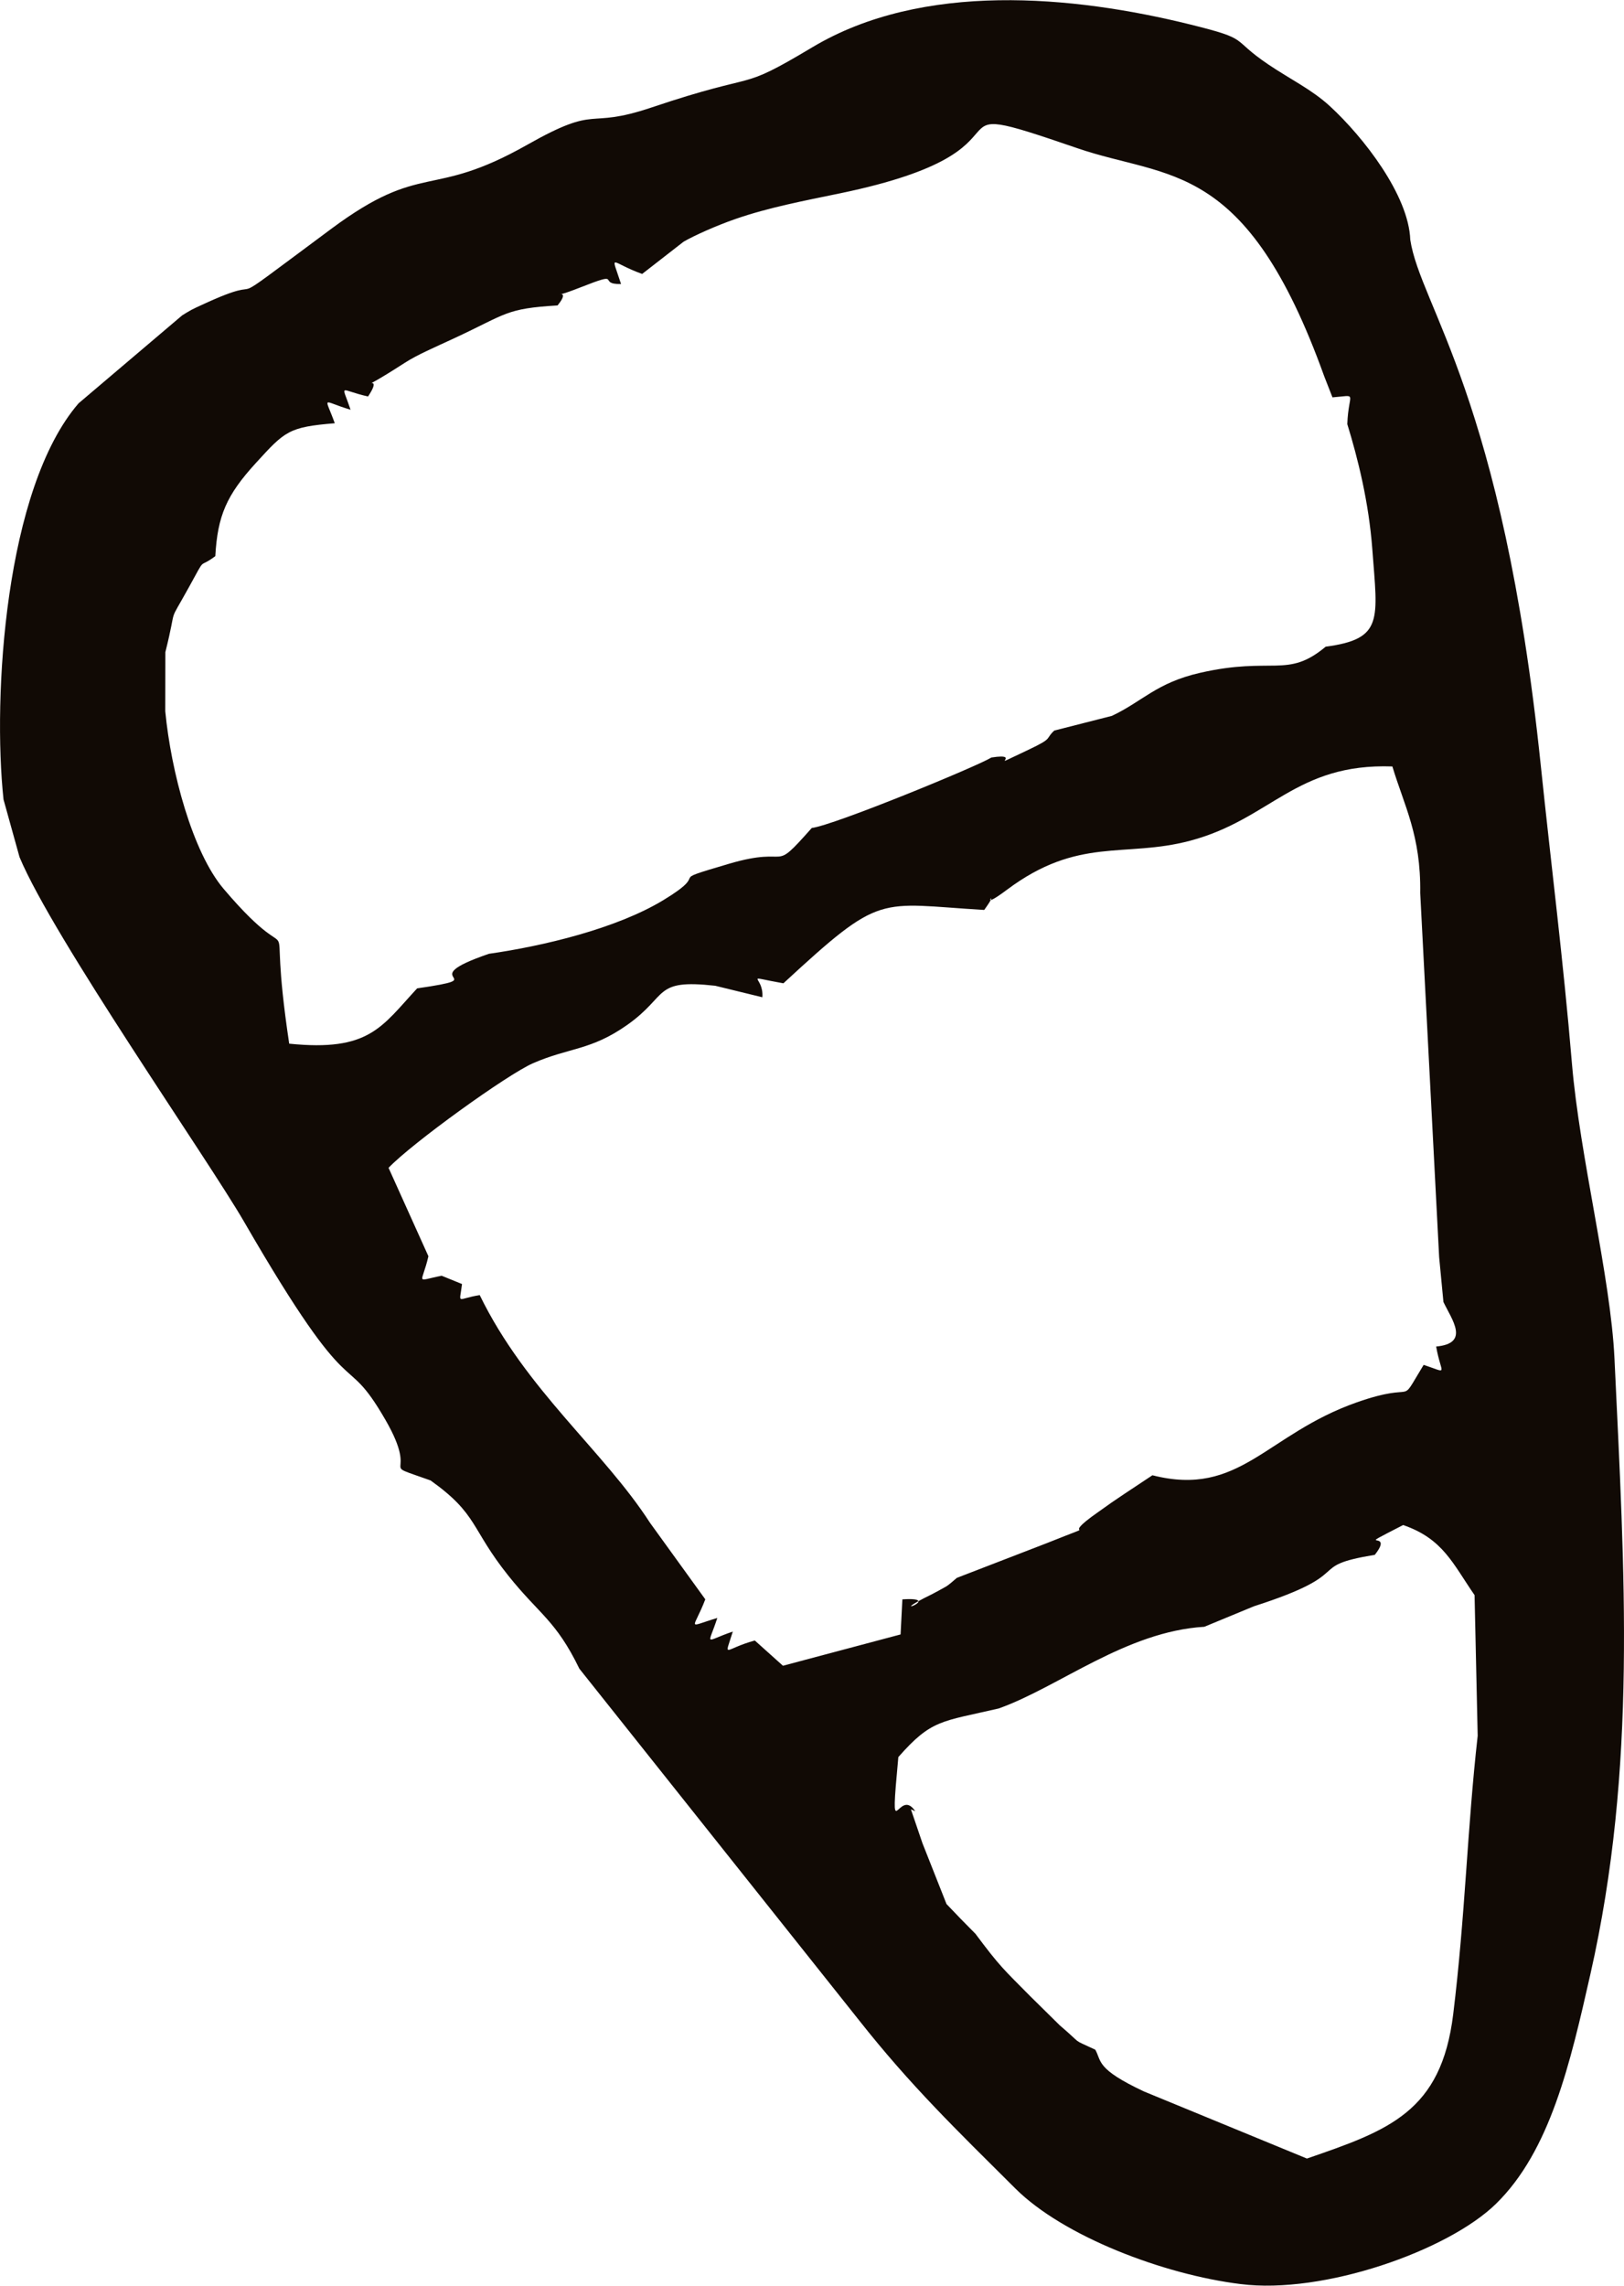 <?xml version="1.0" encoding="UTF-8"?>
<!DOCTYPE svg PUBLIC "-//W3C//DTD SVG 1.1//EN" "http://www.w3.org/Graphics/SVG/1.1/DTD/svg11.dtd">
<!-- Creator: CorelDRAW 2021 (64-Bit) -->
<svg xmlns="http://www.w3.org/2000/svg" xml:space="preserve" width="1.049in" height="1.476in" version="1.1" style="shape-rendering:geometricPrecision; text-rendering:geometricPrecision; image-rendering:optimizeQuality; fill-rule:evenodd; clip-rule:evenodd"
viewBox="0 0 959.18 1349.45"
 xmlns:xlink="http://www.w3.org/1999/xlink"
 xmlns:xodm="http://www.corel.com/coreldraw/odm/2003">
 <defs>
  <style type="text/css">
   <![CDATA[
    .fil0 {fill:#110A05}
   ]]>
  </style>
 </defs>
 <g id="Layer_x0020_1">
  <path class="fil0" d="M589.99 1008.63c35.49,-12.66 75.08,-45.42 121.33,-48.19l29.27 -12.1c62.42,-20.02 29.03,-23.39 71.41,-30.38 12.62,-15.98 -15.42,-0.99 16.73,-17.59 23.54,8.09 29.3,22.74 42.19,41.38l1.84 83.07c-6.24,55.34 -7.26,105.58 -14.46,164.4 -7.05,57.69 -38.1,68.58 -86.4,85.2l-96.23 -39.6c-28.6,-13.43 -24.94,-17.92 -28.77,-24.67 -14.84,-6.99 -6.46,-2.03 -21,-14.41 -0.41,-0.36 -17.03,-16.79 -17.19,-16.94 -16.15,-16.33 -18,-17.54 -32.6,-37.1l-8.69 -8.81 -8.39 -8.75 -14.22 -35.95 -6.81 -19.99 2.58 1.16c-10.22,-15.42 -15.3,25.13 -10,-31.98 19.63,-22.32 25.31,-20.8 59.39,-28.73zm-167.58 -426.68l27.85 6.8c1.05,-12.93 -12.73,-12.69 12.44,-8.24 58.6,-54.11 55.29,-47.04 118.61,-43.32 11.2,-15.57 -5.91,2.54 13.44,-11.93 42.24,-31.6 69.36,-18.64 108.16,-28.93 47.69,-12.65 62.26,-45.86 119.47,-43.86 6.94,23.15 16.91,40.65 16.44,74.72l11.18 214.99 2.53 26.48c4.97,10.44 15.87,24.47 -4.3,26.31 2.93,16.88 7.92,15.88 -7.38,10.83 -15.89,25.95 -1.86,8.9 -39.48,22.13 -53.77,18.89 -69.01,56.22 -120.71,43.05l-16.3 10.81c-13.04,8.78 -3.65,2.43 -15.48,10.72 -26.56,18.57 6.43,3.71 -30.59,18.54l-53.16 20.52c-2.23,1.85 -4.74,4.26 -6.82,5.37 -2.06,1.11 -5.46,3.08 -7.55,4.11 -31.09,15.25 8.31,1.42 -17.79,3.21l-1.06 20.7 -69.48 18.49 -16.62 -14.91c-18.38,5 -18.22,11.49 -12.99,-5.27 -17.17,5.8 -14.76,9.16 -9.15,-8.04 -18.77,5.62 -14.12,7.34 -7.1,-11l-32.67 -45.2c-27.56,-42.73 -73.31,-78.41 -100.56,-134.42 -13.93,2.17 -11.99,6.09 -10.46,-6.54l-12.03 -4.9c-16.12,3.16 -11.69,5.36 -7.82,-11.51l-23.54 -52.21c13.72,-14.42 70.07,-55.12 85.38,-61.78 21.49,-9.35 34.04,-7.41 55.56,-22.58 24.78,-17.48 15.05,-27.2 51.98,-23.14zm360.54 -200.17c-22.67,18.94 -31.15,5.61 -74.08,15.39 -25.92,5.9 -34.08,16.94 -52.16,25.43l-34.01 8.67c-5.71,5.23 -0.12,4.17 -15.2,11.32 -28.37,13.43 -1.49,1.41 -21.93,4.59 -8.68,5.35 -93.08,40.05 -106.11,41.61 -24.88,28.04 -10.83,9.92 -48.87,21.13 -40.35,11.89 -8.55,3.16 -38.82,21.49 -27.85,16.87 -71.07,27.12 -102.99,31.67 -47.49,16.26 5.39,13.52 -42.4,20.41 -21.1,22.77 -28.24,37.47 -75.57,32.66 -14.51,-96.83 10.35,-33.67 -38.68,-91.35 -18.48,-21.75 -31.12,-69.35 -34.52,-104.94l0.06 -34.88c7.55,-30.25 0.64,-14.31 13.96,-38.44 10.69,-19.39 4.86,-10.19 15.54,-18.26 1.34,-23.9 6.65,-36.06 23.98,-55.01 17.21,-18.83 19.3,-21.2 46.58,-23.45 -6.09,-16.89 -7.98,-13.03 9.33,-7.98 -5.47,-16.21 -6.89,-11.62 10.32,-7.82 11.3,-16.98 -12.85,2.42 21.61,-19.82 7.64,-4.93 17.58,-9.1 29.47,-14.64 31.19,-14.52 30.05,-17.42 60.87,-19.31 10.4,-12.87 -10.13,-1.34 13.39,-10.6 26.1,-10.28 9.37,-1.75 24.09,-2.02 -6.17,-19.14 -6.73,-12.86 12.46,-5.96l24.49 -19.05c6.4,-3.69 19.33,-9.48 30.62,-13.4 19.75,-6.84 40.19,-10.67 61.87,-15.17 127.96,-26.53 41.26,-60.59 140.2,-26.58 53.71,18.45 99.48,6.17 145.69,134.68l4.85 12.39c15.46,-1.2 9.46,-3.54 8.76,15.79 6.18,20.12 12.7,45.86 14.8,74.15 3.08,41.5 6.69,52.73 -27.59,57.28zm-528.68 492.23c28.25,20.15 23.53,28.17 46,56.29 18.37,22.98 28.02,26.29 41.92,54.89l165.33 207.76c30.41,38.49 56.88,64.01 92.18,99.16 28.44,28.31 87.62,50.81 132.96,56.42 48.85,6.24 122.49,-19.64 150.85,-47.33 32.06,-31.31 43.87,-82.84 55.81,-135.59 27.69,-122.31 20.17,-237.11 14.24,-363.52 -2.26,-48.31 -20.52,-119.29 -25.13,-174.28 -5.14,-61.35 -12.33,-117.46 -18.41,-176.04 -22.65,-218 -71.08,-270.99 -77.07,-310.28 -0.94,-26.33 -27.65,-60.65 -47.48,-78.89 -10.68,-9.82 -23.23,-15.77 -36.3,-24.58 -23.19,-15.64 -9.92,-14.66 -45.99,-23.6 -69.6,-17.24 -158.29,-25.49 -223.36,13.39 -45.5,27.19 -28.31,13.13 -94.92,35.54 -39.96,13.45 -29.93,-2.62 -73.59,22.1 -57.52,32.56 -61.21,9.15 -115.67,49.59 -75.67,56.19 -28.42,22.57 -76.73,45.04 -1.84,0.85 -4.15,1.88 -5.89,2.81 -1.7,0.91 -3.84,2.26 -5.45,3.26l-61.16 51.91c-43.51,50.35 -50.84,173.12 -44.33,233.92l9.46 34.03c19.86,47.56 111.18,178.21 132.63,215.3 66.6,115.12 57.89,72.64 83.48,116.96 21.03,36.42 -6.33,24.01 26.63,35.76z"/>
 </g>
</svg>
